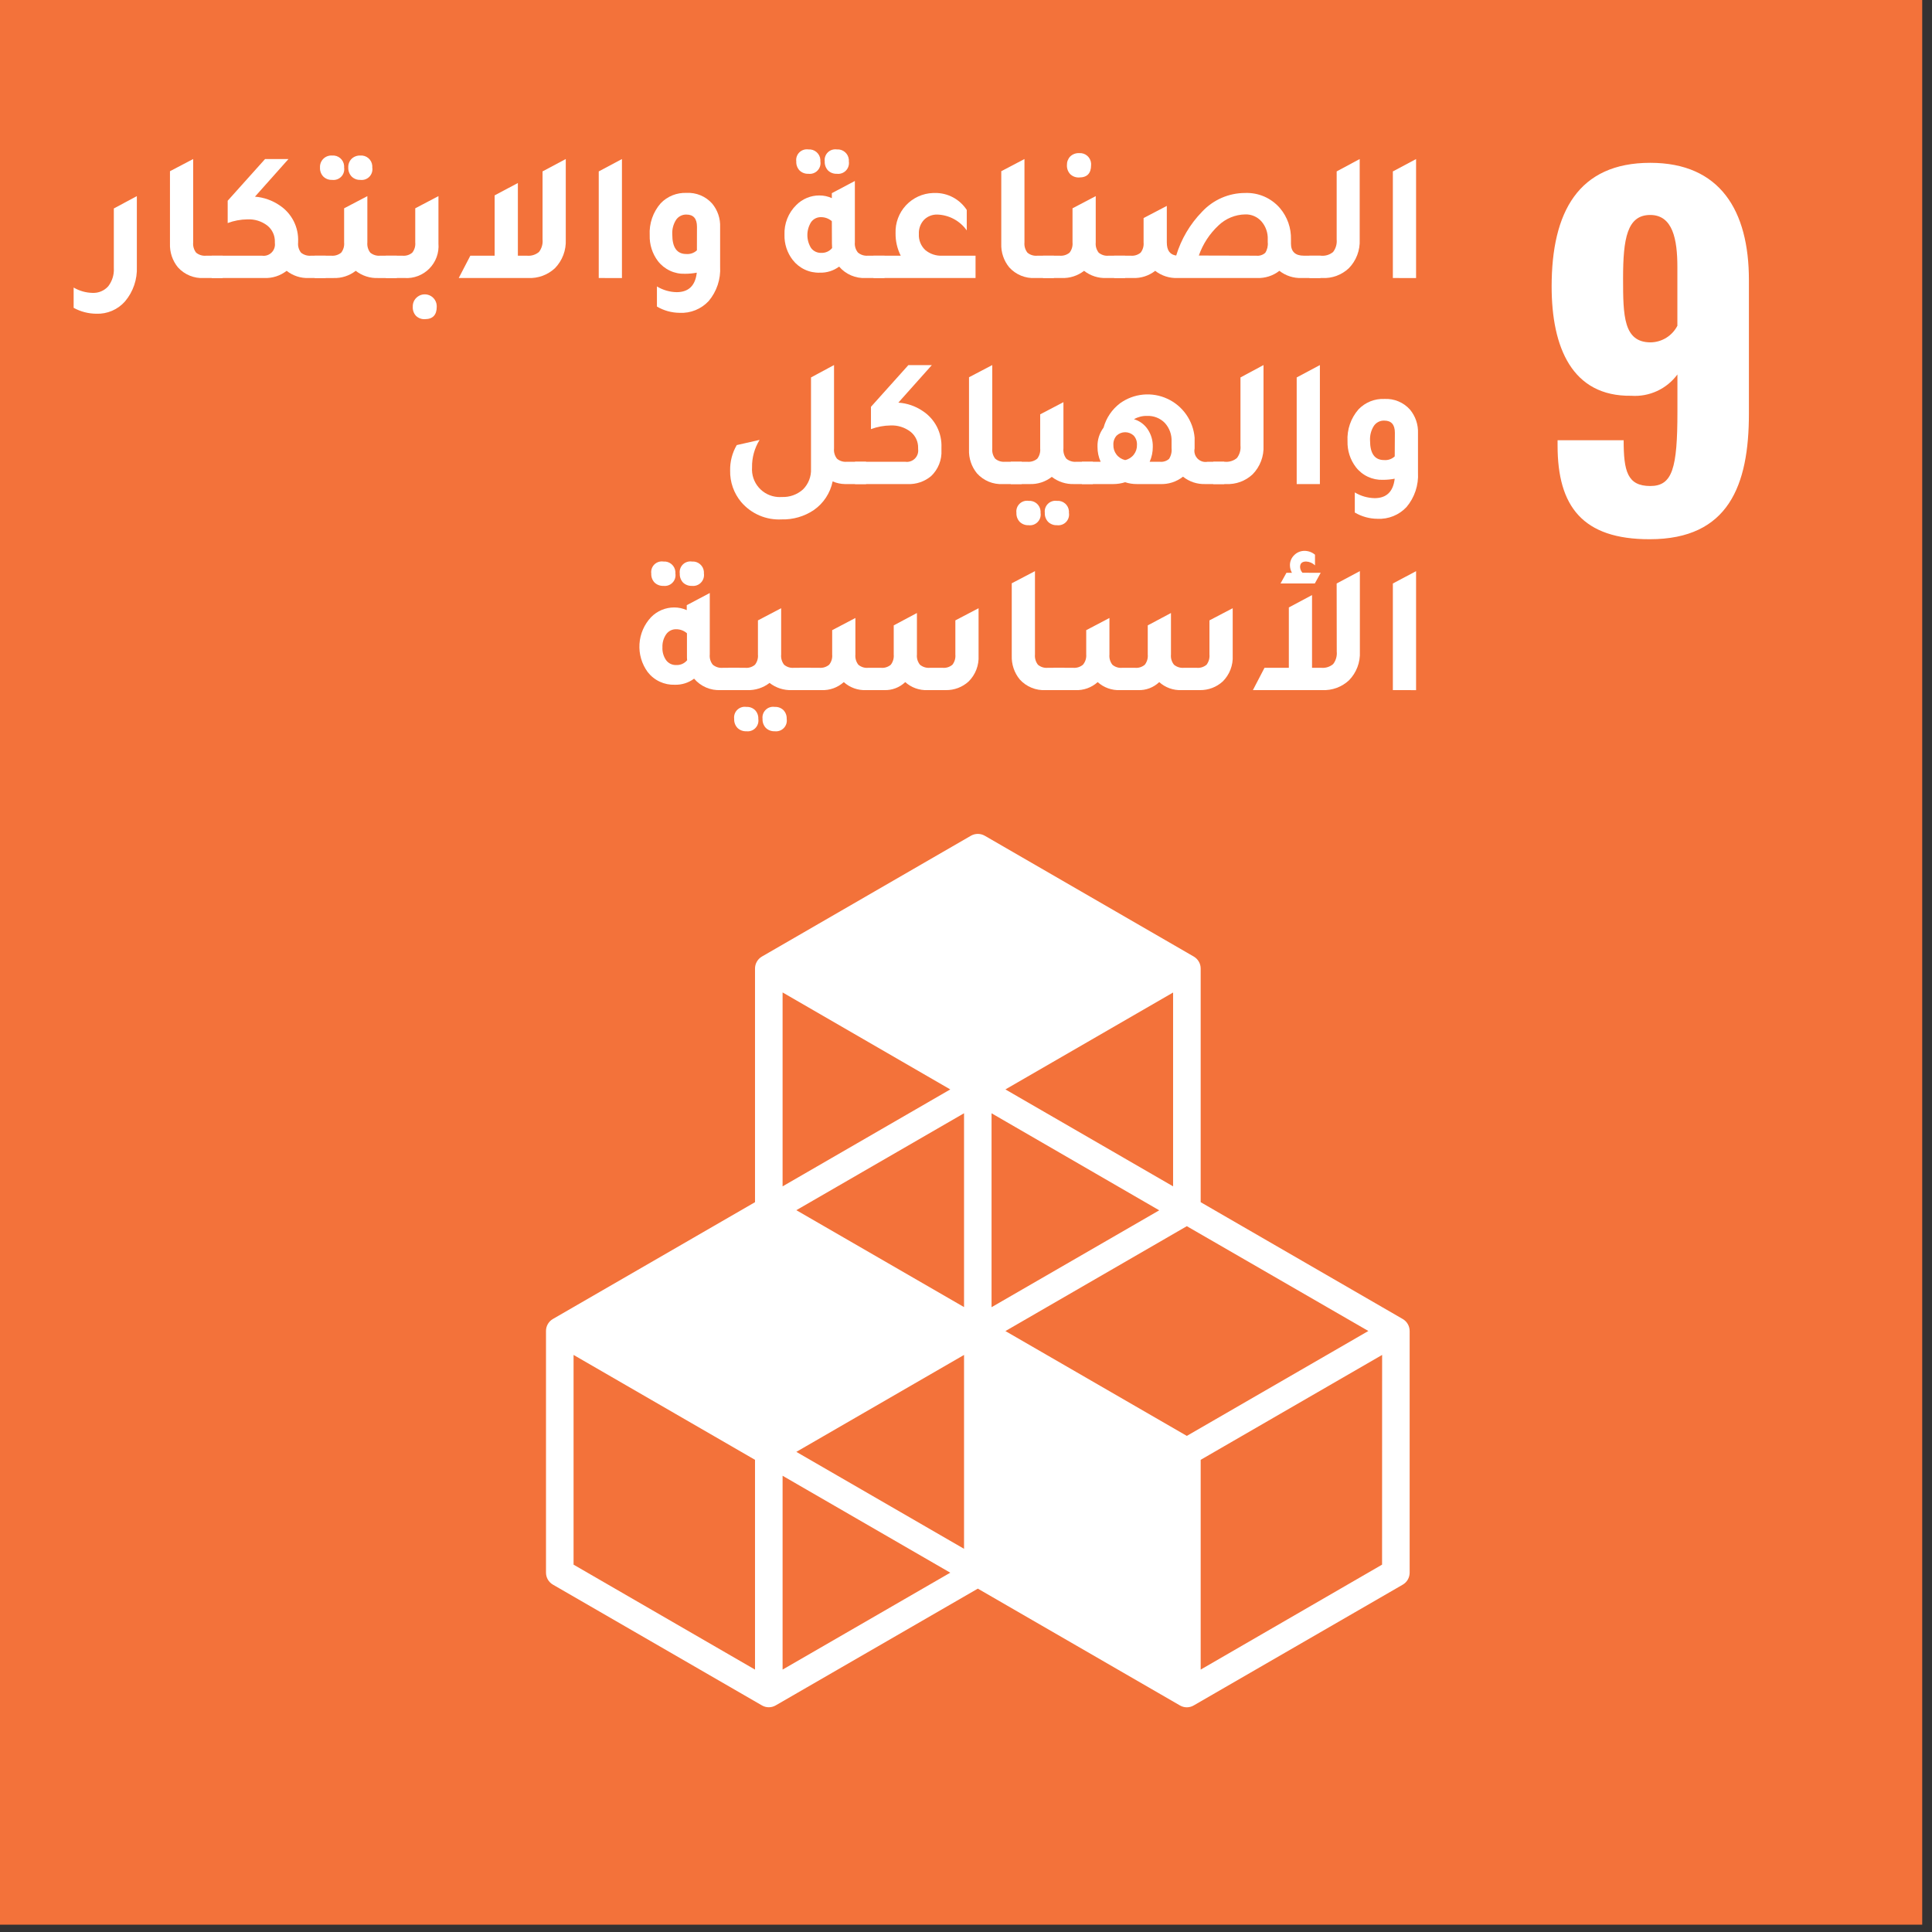 <svg width="120" height="120" viewBox="0 0 120 120" fill="none" xmlns="http://www.w3.org/2000/svg">
<rect x="0" y="0" width="120" height="120" fill="#333333" stroke="none"/>
<path d="M119.392 0H0V119.545H119.392V0Z" fill="#F3723A"/>
<path d="M87.128 81.927L74.576 74.67V60.157C74.576 60.007 74.537 59.859 74.461 59.729C74.386 59.598 74.278 59.49 74.148 59.414L61.163 51.908C61.032 51.834 60.885 51.795 60.735 51.795C60.585 51.795 60.437 51.834 60.307 51.908L47.323 59.414C47.193 59.49 47.085 59.598 47.01 59.729C46.935 59.859 46.895 60.007 46.895 60.157V74.67L34.341 81.925C34.21 82.001 34.102 82.109 34.027 82.24C33.952 82.37 33.912 82.519 33.913 82.669V97.68C33.913 97.83 33.952 97.978 34.027 98.109C34.102 98.239 34.211 98.347 34.341 98.423L47.323 105.925C47.453 106.001 47.601 106.041 47.752 106.041C47.902 106.041 48.05 106.001 48.18 105.925L60.735 98.673L73.288 105.928C73.418 106.004 73.566 106.044 73.716 106.044C73.866 106.044 74.014 106.004 74.144 105.928L87.127 98.426C87.258 98.35 87.366 98.242 87.441 98.112C87.516 97.981 87.555 97.834 87.556 97.683V82.67C87.555 82.52 87.516 82.372 87.441 82.242C87.366 82.111 87.258 82.003 87.128 81.927ZM59.878 96.199L49.462 90.178L59.878 84.157V96.199ZM72.002 75.175L61.587 81.192V69.148L72.002 75.175ZM59.878 81.186L49.462 75.167L59.878 69.146V81.186ZM62.448 82.675L73.716 76.16L84.991 82.67L73.716 89.186L62.448 82.675ZM72.863 73.687L62.448 67.666L72.863 61.647V73.687ZM59.023 67.666L48.608 73.687V61.642L59.023 67.666ZM46.895 103.702L35.625 97.183V84.157L46.895 90.672V103.702ZM48.608 103.702V91.662L59.023 97.683L48.608 103.702ZM85.843 97.183L74.576 103.702V90.672L85.846 84.157L85.843 97.183Z" fill="white"/>
<path d="M8.5 16.566C8.534 17.35 8.273 18.118 7.767 18.718C7.546 18.971 7.27 19.171 6.962 19.303C6.653 19.436 6.319 19.499 5.984 19.486C5.491 19.483 5.007 19.358 4.574 19.12V17.86C4.929 18.068 5.331 18.182 5.742 18.191C5.926 18.2 6.109 18.169 6.278 18.098C6.447 18.028 6.599 17.92 6.721 17.783C6.97 17.461 7.094 17.06 7.07 16.654V12.948L8.5 12.181L8.5 16.566Z" fill="white"/>
<path d="M12.666 17.268C12.365 17.286 12.063 17.235 11.784 17.121C11.505 17.006 11.255 16.831 11.052 16.607C10.712 16.191 10.536 15.665 10.557 15.129V10.634L11.998 9.878V15.057C11.976 15.285 12.042 15.512 12.181 15.693C12.355 15.835 12.577 15.903 12.8 15.882H13.83V17.268H12.666Z" fill="white"/>
<path d="M19.326 15.881H20.23V17.268H19.176C18.68 17.288 18.194 17.13 17.804 16.822C17.409 17.129 16.919 17.287 16.419 17.268H13.148V15.881H16.27C16.378 15.898 16.488 15.889 16.592 15.855C16.696 15.821 16.79 15.764 16.868 15.687C16.946 15.61 17.005 15.517 17.04 15.413C17.076 15.31 17.086 15.2 17.072 15.091V15.022C17.078 14.828 17.038 14.636 16.957 14.46C16.875 14.284 16.754 14.13 16.603 14.009C16.249 13.739 15.812 13.603 15.368 13.625C14.949 13.63 14.534 13.707 14.142 13.854V12.468L16.465 9.877H17.918L15.836 12.215C16.387 12.258 16.917 12.446 17.373 12.759C17.742 13.004 18.041 13.341 18.242 13.736C18.442 14.132 18.537 14.573 18.517 15.016V15.062C18.493 15.287 18.557 15.513 18.696 15.692C18.872 15.836 19.099 15.904 19.326 15.881Z" fill="white"/>
<path d="M23.617 15.881H24.648V17.269H23.48C22.98 17.288 22.49 17.13 22.096 16.821C21.701 17.129 21.211 17.287 20.711 17.269H19.544V15.881H20.573C20.684 15.892 20.795 15.881 20.901 15.848C21.007 15.816 21.106 15.763 21.192 15.693C21.331 15.512 21.396 15.285 21.374 15.057V12.938L22.817 12.182V15.057C22.795 15.285 22.86 15.512 22.999 15.693C23.172 15.835 23.395 15.903 23.617 15.881ZM20.63 11.173C20.529 11.178 20.429 11.162 20.334 11.127C20.24 11.091 20.154 11.036 20.081 10.966C20.011 10.892 19.956 10.803 19.921 10.707C19.886 10.611 19.87 10.508 19.876 10.405C19.87 10.305 19.886 10.205 19.922 10.111C19.958 10.017 20.013 9.932 20.085 9.862C20.156 9.791 20.242 9.737 20.336 9.702C20.43 9.668 20.53 9.653 20.63 9.66C20.813 9.646 20.994 9.704 21.133 9.823C21.273 9.942 21.359 10.111 21.374 10.294C21.377 10.331 21.377 10.368 21.374 10.405C21.39 10.508 21.382 10.613 21.351 10.712C21.32 10.81 21.266 10.901 21.194 10.975C21.122 11.05 21.033 11.106 20.935 11.141C20.837 11.175 20.733 11.186 20.63 11.173ZM22.383 11.173C22.282 11.178 22.181 11.161 22.087 11.124C21.994 11.088 21.908 11.032 21.837 10.961C21.768 10.887 21.714 10.799 21.679 10.704C21.644 10.608 21.628 10.507 21.632 10.405C21.627 10.306 21.643 10.207 21.678 10.114C21.713 10.021 21.767 9.936 21.837 9.865C21.909 9.796 21.994 9.742 22.088 9.707C22.181 9.672 22.281 9.656 22.38 9.66C22.563 9.646 22.744 9.705 22.883 9.824C23.022 9.944 23.109 10.113 23.123 10.296C23.126 10.332 23.126 10.369 23.123 10.405C23.14 10.508 23.132 10.612 23.101 10.711C23.07 10.81 23.017 10.9 22.945 10.975C22.873 11.049 22.785 11.106 22.687 11.141C22.589 11.175 22.485 11.186 22.383 11.173Z" fill="white"/>
<path d="M23.962 17.268V15.882H24.991C25.101 15.893 25.213 15.882 25.319 15.85C25.425 15.817 25.523 15.764 25.608 15.692C25.748 15.512 25.814 15.284 25.792 15.057V12.938L27.233 12.181V15.126C27.256 15.41 27.218 15.696 27.121 15.964C27.023 16.232 26.87 16.476 26.67 16.679C26.47 16.883 26.229 17.04 25.963 17.142C25.697 17.244 25.413 17.287 25.128 17.268H23.962ZM26.387 19.824C26.286 19.829 26.185 19.813 26.091 19.778C25.996 19.742 25.91 19.688 25.838 19.617C25.767 19.542 25.714 19.452 25.68 19.354C25.645 19.257 25.632 19.153 25.639 19.05C25.635 18.951 25.651 18.852 25.687 18.759C25.722 18.666 25.777 18.582 25.846 18.511C25.95 18.402 26.085 18.328 26.232 18.297C26.38 18.267 26.533 18.282 26.672 18.34C26.81 18.398 26.928 18.497 27.009 18.624C27.091 18.751 27.132 18.899 27.127 19.05C27.127 19.565 26.88 19.823 26.387 19.824Z" fill="white"/>
<path d="M33.699 10.645L35.141 9.877V14.884C35.156 15.211 35.104 15.538 34.988 15.843C34.872 16.149 34.694 16.427 34.466 16.661C34.244 16.867 33.984 17.026 33.7 17.131C33.416 17.235 33.114 17.282 32.812 17.268H28.493L29.213 15.882H30.723V12.135L32.166 11.367V15.882H32.726C32.86 15.895 32.995 15.881 33.124 15.842C33.252 15.803 33.372 15.738 33.475 15.652C33.647 15.431 33.727 15.152 33.699 14.873L33.699 10.645Z" fill="white"/>
<path d="M37.189 17.268V10.647L38.63 9.879V17.271L37.189 17.268Z" fill="white"/>
<path d="M43.278 16.936C43.037 16.982 42.791 17.005 42.546 17.005C42.222 17.016 41.901 16.951 41.609 16.813C41.316 16.675 41.06 16.47 40.863 16.214C40.516 15.753 40.336 15.187 40.354 14.61C40.314 13.883 40.56 13.17 41.039 12.623C41.246 12.409 41.495 12.241 41.772 12.13C42.048 12.02 42.344 11.969 42.641 11.981C42.939 11.965 43.236 12.016 43.512 12.131C43.787 12.245 44.033 12.42 44.232 12.643C44.574 13.053 44.751 13.576 44.728 14.11V16.567C44.772 17.341 44.518 18.103 44.019 18.697C43.789 18.944 43.508 19.138 43.196 19.264C42.883 19.391 42.547 19.448 42.21 19.43C41.715 19.426 41.23 19.292 40.803 19.041V17.791C41.175 18.018 41.602 18.141 42.038 18.147C42.774 18.143 43.188 17.739 43.278 16.936ZM43.29 14.083C43.29 13.579 43.072 13.327 42.637 13.327C42.51 13.323 42.384 13.351 42.271 13.409C42.157 13.467 42.061 13.552 41.99 13.658C41.82 13.927 41.738 14.243 41.756 14.561C41.756 15.373 42.046 15.778 42.626 15.777C42.745 15.787 42.866 15.772 42.98 15.733C43.094 15.693 43.199 15.63 43.286 15.548L43.29 14.083Z" fill="white"/>
<path d="M53.91 15.881H54.941V17.268H53.773C53.461 17.285 53.15 17.229 52.864 17.106C52.577 16.983 52.323 16.796 52.12 16.559C51.774 16.816 51.351 16.949 50.92 16.936C50.597 16.947 50.276 16.881 49.983 16.743C49.691 16.606 49.435 16.401 49.237 16.146C48.891 15.699 48.71 15.146 48.726 14.58C48.713 14.239 48.771 13.898 48.897 13.58C49.023 13.263 49.214 12.975 49.458 12.736C49.645 12.546 49.868 12.396 50.114 12.294C50.359 12.192 50.622 12.139 50.888 12.14C51.157 12.138 51.422 12.194 51.667 12.306V11.998L53.097 11.241V15.048C53.074 15.277 53.142 15.505 53.286 15.684C53.372 15.757 53.471 15.811 53.578 15.845C53.686 15.879 53.798 15.891 53.91 15.881ZM50.212 10.794C50.111 10.799 50.011 10.783 49.916 10.748C49.822 10.713 49.736 10.659 49.663 10.589C49.593 10.514 49.538 10.425 49.503 10.329C49.468 10.232 49.453 10.129 49.458 10.026C49.444 9.924 49.454 9.82 49.487 9.723C49.52 9.626 49.576 9.537 49.649 9.465C49.722 9.393 49.811 9.338 49.908 9.307C50.006 9.275 50.11 9.266 50.212 9.281C50.302 9.274 50.393 9.285 50.48 9.313C50.566 9.342 50.646 9.387 50.715 9.446C50.785 9.505 50.841 9.577 50.882 9.658C50.924 9.74 50.948 9.828 50.955 9.919C50.959 9.954 50.959 9.991 50.955 10.026C50.972 10.129 50.964 10.234 50.933 10.333C50.901 10.432 50.848 10.522 50.775 10.597C50.703 10.671 50.615 10.728 50.517 10.762C50.419 10.796 50.314 10.807 50.212 10.794ZM51.667 13.739C51.48 13.575 51.239 13.486 50.991 13.488C50.872 13.485 50.753 13.512 50.646 13.566C50.539 13.62 50.447 13.699 50.378 13.797C50.227 14.038 50.147 14.317 50.147 14.602C50.147 14.887 50.227 15.166 50.378 15.407C50.451 15.504 50.547 15.582 50.657 15.634C50.767 15.686 50.888 15.711 51.009 15.706C51.137 15.712 51.264 15.688 51.382 15.636C51.499 15.584 51.602 15.506 51.684 15.407C51.684 15.346 51.673 15.242 51.673 15.121L51.667 13.739ZM51.974 10.794C51.875 10.798 51.775 10.782 51.682 10.747C51.588 10.712 51.503 10.658 51.431 10.589C51.36 10.514 51.306 10.425 51.271 10.329C51.235 10.232 51.22 10.129 51.225 10.026C51.211 9.924 51.221 9.82 51.255 9.723C51.288 9.625 51.343 9.537 51.416 9.465C51.489 9.393 51.578 9.338 51.676 9.307C51.774 9.275 51.878 9.266 51.98 9.281C52.163 9.267 52.344 9.326 52.483 9.446C52.623 9.566 52.709 9.736 52.724 9.919V9.92C52.727 9.955 52.727 9.991 52.724 10.026C52.739 10.129 52.731 10.234 52.699 10.333C52.667 10.432 52.613 10.523 52.54 10.597C52.468 10.672 52.379 10.728 52.281 10.762C52.182 10.796 52.078 10.807 51.974 10.794Z" fill="white"/>
<path d="M60.593 15.881V17.268H54.252V15.881H55.946C55.728 15.448 55.618 14.969 55.625 14.484C55.602 13.845 55.834 13.223 56.269 12.755C56.704 12.287 57.307 12.011 57.946 11.988C57.985 11.986 58.024 11.986 58.063 11.986C58.456 11.979 58.844 12.073 59.191 12.257C59.538 12.442 59.832 12.711 60.047 13.04V14.312C59.84 14.019 59.568 13.778 59.253 13.607C58.938 13.436 58.587 13.341 58.229 13.327C58.073 13.321 57.918 13.347 57.773 13.404C57.629 13.461 57.497 13.547 57.387 13.658C57.279 13.776 57.196 13.915 57.142 14.065C57.088 14.216 57.064 14.376 57.073 14.535C57.062 14.72 57.092 14.904 57.161 15.076C57.229 15.247 57.334 15.402 57.468 15.528C57.767 15.778 58.151 15.905 58.54 15.881L60.593 15.881Z" fill="white"/>
<path d="M64.299 17.268C63.998 17.286 63.697 17.235 63.417 17.121C63.138 17.006 62.888 16.831 62.686 16.607C62.345 16.191 62.169 15.665 62.191 15.129V10.634L63.631 9.878V15.057C63.61 15.285 63.675 15.512 63.815 15.693C63.9 15.764 63.998 15.817 64.104 15.85C64.21 15.882 64.321 15.893 64.432 15.882H65.462V17.268H64.299Z" fill="white"/>
<path d="M68.854 15.882H69.884V17.268H68.717C68.218 17.288 67.727 17.13 67.333 16.822C66.938 17.129 66.448 17.287 65.947 17.268H64.781V15.882H65.814C66.037 15.902 66.259 15.835 66.432 15.693C66.572 15.512 66.638 15.284 66.616 15.057V12.938L68.058 12.181V15.057C68.035 15.284 68.101 15.512 68.241 15.693C68.325 15.763 68.423 15.816 68.528 15.849C68.633 15.882 68.744 15.893 68.854 15.882ZM67.024 11.023C66.923 11.028 66.823 11.012 66.728 10.977C66.634 10.941 66.548 10.887 66.475 10.818C66.405 10.743 66.35 10.655 66.315 10.558C66.279 10.461 66.264 10.358 66.269 10.256C66.266 10.157 66.282 10.058 66.317 9.965C66.353 9.873 66.406 9.788 66.475 9.717C66.548 9.647 66.635 9.593 66.73 9.557C66.824 9.522 66.925 9.506 67.026 9.511C67.209 9.496 67.39 9.555 67.529 9.674C67.668 9.793 67.755 9.963 67.77 10.146C67.773 10.182 67.773 10.219 67.77 10.256C67.768 10.773 67.52 11.025 67.024 11.023Z" fill="white"/>
<path d="M80.985 15.881H82.016V17.268H80.848C80.349 17.287 79.859 17.129 79.465 16.822C79.07 17.129 78.579 17.287 78.079 17.268H73.136C72.636 17.287 72.146 17.129 71.751 16.822C71.357 17.13 70.867 17.288 70.367 17.268H69.199V15.881H70.23C70.453 15.903 70.675 15.835 70.848 15.692C70.986 15.511 71.052 15.284 71.03 15.057V13.544L72.473 12.789V15.057C72.473 15.553 72.666 15.817 73.056 15.872C73.365 14.851 73.915 13.919 74.659 13.155C75.001 12.787 75.415 12.493 75.875 12.291C76.336 12.09 76.833 11.986 77.335 11.986C77.743 11.97 78.149 12.046 78.524 12.208C78.898 12.371 79.231 12.616 79.498 12.925C79.961 13.47 80.206 14.168 80.184 14.883V15.126C80.184 15.629 80.451 15.881 80.985 15.881ZM78.022 15.881C78.123 15.893 78.226 15.884 78.323 15.853C78.421 15.823 78.511 15.772 78.587 15.704C78.713 15.507 78.767 15.274 78.742 15.042V14.877C78.76 14.466 78.621 14.064 78.352 13.753C78.227 13.611 78.071 13.498 77.897 13.423C77.723 13.347 77.535 13.311 77.346 13.317C76.724 13.328 76.129 13.573 75.681 14.004C75.129 14.519 74.711 15.16 74.462 15.872L78.022 15.881Z" fill="white"/>
<path d="M81.328 17.268V15.882H82.049C82.183 15.895 82.318 15.881 82.447 15.842C82.576 15.803 82.695 15.738 82.799 15.653C82.971 15.431 83.05 15.152 83.023 14.873V10.646L84.453 9.878V14.885C84.468 15.211 84.416 15.538 84.3 15.844C84.184 16.149 84.006 16.428 83.777 16.661C83.556 16.869 83.296 17.029 83.012 17.134C82.728 17.238 82.426 17.284 82.123 17.268L81.328 17.268Z" fill="white"/>
<path d="M86.513 17.268V10.647L87.955 9.879V17.271L86.513 17.268Z" fill="white"/>
<path d="M52.604 28.68H53.794V30.066H52.472C52.212 30.061 51.955 30.004 51.717 29.9C51.569 30.627 51.147 31.267 50.537 31.688C49.951 32.079 49.258 32.279 48.554 32.261C48.08 32.287 47.606 32.204 47.169 32.017C46.732 31.83 46.345 31.544 46.036 31.183C45.578 30.635 45.334 29.939 45.35 29.225C45.339 28.67 45.481 28.123 45.761 27.645L47.18 27.323C46.863 27.835 46.7 28.427 46.711 29.029C46.678 29.485 46.828 29.934 47.126 30.279C47.425 30.624 47.848 30.836 48.302 30.869C48.386 30.875 48.47 30.875 48.554 30.869C49.039 30.892 49.514 30.723 49.876 30.398C50.044 30.231 50.175 30.03 50.26 29.809C50.346 29.589 50.384 29.352 50.373 29.115V23.443L51.803 22.674V27.855C51.78 28.082 51.846 28.31 51.986 28.49C52.071 28.562 52.17 28.616 52.276 28.649C52.382 28.681 52.494 28.692 52.604 28.68Z" fill="white"/>
<path d="M55.797 25.009C56.337 25.044 56.859 25.222 57.307 25.526C57.683 25.771 57.989 26.11 58.194 26.51C58.398 26.91 58.495 27.356 58.475 27.805V27.954C58.492 28.253 58.443 28.553 58.332 28.832C58.222 29.111 58.052 29.363 57.835 29.57C57.429 29.911 56.911 30.088 56.382 30.067H53.108V28.681H56.225C56.333 28.697 56.443 28.688 56.547 28.654C56.651 28.62 56.745 28.562 56.823 28.486C56.901 28.409 56.959 28.315 56.995 28.212C57.03 28.108 57.041 27.998 57.026 27.89V27.823C57.031 27.63 56.991 27.438 56.908 27.263C56.826 27.088 56.704 26.934 56.552 26.815C56.197 26.543 55.757 26.405 55.311 26.426C54.896 26.432 54.485 26.509 54.097 26.654V25.268L56.42 22.678H57.878L55.797 25.009Z" fill="white"/>
<path d="M62.297 30.066C61.996 30.084 61.695 30.033 61.415 29.919C61.136 29.804 60.886 29.628 60.684 29.404C60.343 28.989 60.166 28.463 60.187 27.926V23.432L61.631 22.675V27.855C61.609 28.082 61.674 28.309 61.813 28.49C61.898 28.561 61.997 28.615 62.103 28.648C62.209 28.68 62.321 28.691 62.432 28.68H63.461V30.066L62.297 30.066Z" fill="white"/>
<path d="M66.853 28.681H67.882V30.066H66.715C66.215 30.084 65.724 29.926 65.329 29.619C64.935 29.927 64.445 30.086 63.945 30.066H62.778V28.681H63.809C63.919 28.692 64.031 28.68 64.137 28.647C64.243 28.614 64.341 28.561 64.427 28.49C64.566 28.309 64.63 28.081 64.608 27.854V25.735L66.052 24.979V27.854C66.029 28.081 66.094 28.309 66.234 28.49C66.319 28.561 66.418 28.614 66.524 28.647C66.63 28.68 66.742 28.692 66.853 28.681ZM63.888 31.109C63.978 31.102 64.069 31.112 64.155 31.14C64.242 31.168 64.322 31.213 64.391 31.272C64.46 31.331 64.517 31.403 64.558 31.484C64.599 31.565 64.624 31.653 64.632 31.744C64.635 31.78 64.635 31.817 64.632 31.854C64.648 31.956 64.64 32.061 64.609 32.16C64.577 32.259 64.523 32.349 64.451 32.424C64.379 32.498 64.29 32.555 64.193 32.59C64.095 32.624 63.99 32.635 63.888 32.622C63.787 32.627 63.686 32.611 63.592 32.575C63.498 32.539 63.411 32.485 63.339 32.415C63.268 32.34 63.213 32.252 63.178 32.156C63.142 32.059 63.127 31.956 63.132 31.854C63.118 31.752 63.129 31.648 63.162 31.55C63.195 31.453 63.251 31.365 63.324 31.292C63.397 31.22 63.486 31.166 63.584 31.134C63.682 31.102 63.786 31.094 63.888 31.109ZM65.65 31.109C65.833 31.094 66.014 31.153 66.154 31.272C66.293 31.391 66.38 31.561 66.394 31.744C66.397 31.78 66.397 31.817 66.394 31.854C66.41 31.956 66.403 32.061 66.371 32.16C66.34 32.259 66.286 32.349 66.214 32.424C66.142 32.498 66.053 32.555 65.956 32.589C65.858 32.624 65.753 32.635 65.65 32.622C65.55 32.627 65.449 32.611 65.355 32.575C65.26 32.539 65.174 32.485 65.102 32.415C65.031 32.34 64.976 32.252 64.941 32.156C64.905 32.059 64.889 31.956 64.895 31.854C64.882 31.752 64.892 31.648 64.925 31.551C64.959 31.454 65.014 31.366 65.087 31.294C65.16 31.222 65.248 31.168 65.346 31.136C65.443 31.103 65.547 31.094 65.648 31.109H65.65Z" fill="white"/>
<path d="M75.011 28.68H76.041V30.066H74.873C74.368 30.086 73.873 29.923 73.479 29.607C73.075 29.925 72.571 30.088 72.058 30.066H70.617C70.368 30.068 70.12 30.03 69.884 29.952C69.647 30.027 69.4 30.066 69.152 30.066H67.196V28.68H68.363C68.231 28.389 68.165 28.072 68.168 27.752C68.154 27.323 68.287 26.903 68.545 26.56C68.71 25.956 69.071 25.424 69.57 25.047C69.991 24.744 70.485 24.559 71 24.51C71.516 24.461 72.035 24.549 72.505 24.767C72.976 24.983 73.38 25.321 73.678 25.746C73.975 26.17 74.156 26.666 74.2 27.182V27.855C74.176 27.967 74.18 28.083 74.212 28.194C74.244 28.304 74.303 28.404 74.383 28.486C74.464 28.568 74.563 28.628 74.673 28.663C74.782 28.696 74.898 28.703 75.011 28.68ZM69.886 28.576C70.1 28.529 70.291 28.408 70.425 28.234C70.559 28.06 70.627 27.845 70.619 27.626C70.629 27.418 70.557 27.213 70.418 27.058C70.275 26.922 70.084 26.846 69.886 26.846C69.688 26.846 69.497 26.922 69.353 27.058C69.215 27.214 69.143 27.418 69.154 27.626C69.145 27.845 69.214 28.06 69.347 28.233C69.481 28.407 69.671 28.528 69.884 28.576H69.886ZM72.035 28.68C72.138 28.693 72.243 28.683 72.343 28.652C72.442 28.622 72.534 28.57 72.612 28.502C72.738 28.305 72.793 28.072 72.768 27.84V27.427C72.778 27.216 72.746 27.005 72.674 26.806C72.602 26.607 72.492 26.424 72.349 26.268C72.206 26.122 72.033 26.008 71.843 25.933C71.653 25.858 71.449 25.824 71.245 25.833C70.961 25.825 70.68 25.896 70.433 26.038C70.782 26.14 71.084 26.362 71.286 26.664C71.502 26.986 71.612 27.367 71.602 27.754C71.605 28.074 71.538 28.391 71.407 28.683L72.035 28.68Z" fill="white"/>
<path d="M75.355 30.066V28.68H76.076C76.21 28.693 76.345 28.68 76.474 28.64C76.602 28.601 76.722 28.536 76.826 28.45C76.998 28.229 77.077 27.95 77.048 27.671V23.443L78.479 22.675V27.682C78.495 28.009 78.443 28.335 78.327 28.641C78.21 28.947 78.032 29.225 77.804 29.459C77.583 29.666 77.323 29.827 77.039 29.931C76.755 30.035 76.452 30.081 76.15 30.066L75.355 30.066Z" fill="white"/>
<path d="M80.54 30.066V23.444L81.981 22.676V30.068L80.54 30.066Z" fill="white"/>
<path d="M86.627 29.733C86.385 29.78 86.14 29.803 85.894 29.803C85.571 29.814 85.25 29.748 84.958 29.611C84.665 29.473 84.41 29.268 84.213 29.012C83.863 28.552 83.681 27.985 83.697 27.407C83.657 26.681 83.903 25.967 84.383 25.421C84.59 25.207 84.84 25.039 85.116 24.928C85.392 24.817 85.689 24.767 85.986 24.779C86.284 24.763 86.581 24.814 86.857 24.929C87.132 25.043 87.378 25.218 87.577 25.441C87.918 25.851 88.095 26.374 88.074 26.907V29.36C88.117 30.134 87.863 30.896 87.365 31.49C87.135 31.737 86.854 31.931 86.541 32.057C86.229 32.184 85.892 32.241 85.555 32.223C85.061 32.22 84.575 32.085 84.149 31.834V30.585C84.523 30.811 84.949 30.933 85.386 30.941C86.121 30.939 86.535 30.536 86.627 29.733ZM86.638 26.881C86.638 26.376 86.422 26.125 85.978 26.125C85.851 26.12 85.725 26.148 85.612 26.206C85.498 26.264 85.402 26.35 85.331 26.456C85.161 26.726 85.079 27.042 85.096 27.361C85.096 28.17 85.386 28.575 85.967 28.575C86.087 28.586 86.209 28.571 86.323 28.531C86.437 28.492 86.541 28.429 86.629 28.346L86.638 26.881Z" fill="white"/>
<path d="M44.904 41.479H45.933V42.863H44.766C44.454 42.88 44.143 42.825 43.856 42.702C43.569 42.579 43.315 42.391 43.112 42.153C42.766 42.411 42.343 42.544 41.911 42.531C41.588 42.542 41.267 42.476 40.975 42.339C40.682 42.202 40.426 41.997 40.228 41.741C39.859 41.237 39.679 40.618 39.719 39.995C39.759 39.37 40.016 38.78 40.446 38.327C40.633 38.137 40.856 37.987 41.101 37.884C41.347 37.782 41.61 37.73 41.876 37.73C42.145 37.729 42.41 37.786 42.655 37.896V37.589L44.085 36.833V40.652C44.062 40.88 44.129 41.108 44.273 41.287C44.36 41.359 44.461 41.413 44.569 41.446C44.677 41.479 44.791 41.49 44.904 41.479ZM41.207 36.389C41.106 36.394 41.006 36.379 40.911 36.343C40.817 36.308 40.73 36.254 40.657 36.185C40.586 36.11 40.531 36.021 40.496 35.925C40.46 35.828 40.445 35.724 40.451 35.621C40.437 35.519 40.447 35.416 40.481 35.318C40.514 35.221 40.57 35.132 40.643 35.06C40.717 34.988 40.806 34.934 40.904 34.902C41.002 34.871 41.105 34.862 41.207 34.878C41.298 34.87 41.389 34.881 41.475 34.909C41.561 34.937 41.641 34.982 41.71 35.041C41.779 35.1 41.836 35.172 41.877 35.253C41.918 35.334 41.943 35.422 41.95 35.512C41.954 35.548 41.954 35.585 41.95 35.621C41.966 35.724 41.959 35.829 41.928 35.928C41.896 36.027 41.843 36.117 41.77 36.191C41.698 36.266 41.61 36.323 41.512 36.357C41.414 36.391 41.31 36.403 41.207 36.389ZM42.668 39.334C42.482 39.17 42.242 39.081 41.994 39.083C41.874 39.081 41.756 39.107 41.649 39.161C41.542 39.215 41.45 39.294 41.38 39.392C41.215 39.63 41.133 39.916 41.145 40.205C41.13 40.491 41.211 40.773 41.375 41.008C41.448 41.105 41.543 41.183 41.652 41.235C41.762 41.287 41.882 41.311 42.004 41.306C42.132 41.312 42.259 41.289 42.377 41.237C42.494 41.185 42.597 41.107 42.679 41.008C42.669 40.913 42.666 40.817 42.668 40.721L42.668 39.334ZM42.977 36.389C42.876 36.394 42.776 36.379 42.681 36.343C42.586 36.308 42.5 36.254 42.426 36.185C42.356 36.109 42.302 36.021 42.267 35.924C42.231 35.827 42.216 35.724 42.222 35.622C42.208 35.52 42.218 35.416 42.252 35.318C42.285 35.221 42.34 35.133 42.414 35.06C42.487 34.988 42.576 34.934 42.674 34.903C42.772 34.871 42.876 34.862 42.977 34.878C43.16 34.863 43.341 34.922 43.48 35.041C43.62 35.16 43.707 35.329 43.721 35.512C43.724 35.549 43.724 35.585 43.721 35.622C43.736 35.724 43.727 35.83 43.694 35.928C43.662 36.027 43.607 36.117 43.534 36.191C43.462 36.266 43.373 36.322 43.275 36.356C43.177 36.391 43.072 36.402 42.969 36.389L42.977 36.389Z" fill="white"/>
<path d="M49.319 41.478H50.349V42.864H49.182C48.682 42.883 48.192 42.725 47.798 42.417C47.403 42.724 46.912 42.882 46.413 42.864H45.245V41.478H46.275C46.386 41.49 46.498 41.479 46.604 41.446C46.71 41.413 46.809 41.36 46.893 41.288C47.034 41.107 47.099 40.88 47.077 40.652V38.533L48.519 37.777V40.652C48.497 40.88 48.562 41.107 48.702 41.288C48.787 41.359 48.885 41.413 48.991 41.446C49.097 41.478 49.209 41.489 49.319 41.478ZM46.356 43.907C46.455 43.901 46.555 43.916 46.648 43.95C46.742 43.985 46.827 44.038 46.898 44.107C46.967 44.18 47.02 44.265 47.055 44.359C47.09 44.452 47.105 44.552 47.1 44.652C47.116 44.754 47.108 44.859 47.077 44.958C47.045 45.057 46.992 45.147 46.919 45.222C46.847 45.296 46.759 45.353 46.661 45.387C46.563 45.422 46.459 45.433 46.356 45.42C46.255 45.425 46.154 45.409 46.06 45.373C45.965 45.338 45.879 45.283 45.806 45.213C45.736 45.138 45.681 45.05 45.646 44.953C45.61 44.857 45.595 44.754 45.601 44.652C45.587 44.55 45.597 44.446 45.63 44.348C45.663 44.251 45.719 44.162 45.792 44.09C45.866 44.018 45.955 43.964 46.053 43.932C46.151 43.9 46.254 43.891 46.356 43.907ZM48.119 43.907C48.218 43.901 48.318 43.916 48.411 43.95C48.504 43.985 48.59 44.038 48.661 44.107C48.73 44.18 48.783 44.265 48.818 44.359C48.853 44.452 48.868 44.552 48.863 44.652C48.879 44.754 48.871 44.859 48.84 44.958C48.808 45.057 48.755 45.147 48.682 45.222C48.61 45.296 48.522 45.353 48.424 45.387C48.326 45.422 48.222 45.433 48.119 45.42C48.018 45.425 47.917 45.409 47.822 45.373C47.727 45.338 47.641 45.283 47.568 45.213C47.498 45.138 47.444 45.05 47.408 44.953C47.373 44.857 47.358 44.754 47.363 44.652C47.35 44.549 47.36 44.445 47.394 44.347C47.428 44.249 47.484 44.161 47.558 44.089C47.631 44.016 47.721 43.962 47.819 43.931C47.918 43.899 48.022 43.891 48.124 43.907H48.119Z" fill="white"/>
<path d="M49.663 42.864V41.478H50.876C50.987 41.489 51.1 41.478 51.207 41.445C51.313 41.413 51.413 41.359 51.499 41.288C51.644 41.109 51.711 40.881 51.688 40.652V39.141L53.13 38.384V40.652C53.108 40.88 53.173 41.107 53.313 41.288C53.398 41.359 53.497 41.413 53.603 41.446C53.709 41.479 53.821 41.49 53.931 41.478H54.71C54.821 41.49 54.932 41.479 55.039 41.446C55.145 41.413 55.244 41.36 55.329 41.288C55.468 41.107 55.532 40.88 55.511 40.652V38.843L56.952 38.075V40.652C56.929 40.881 56.997 41.109 57.142 41.288C57.228 41.359 57.328 41.413 57.435 41.445C57.542 41.478 57.654 41.489 57.765 41.478H58.54C58.65 41.489 58.761 41.479 58.867 41.446C58.973 41.413 59.071 41.359 59.156 41.288C59.296 41.107 59.361 40.88 59.339 40.652V38.533L60.781 37.777V40.722C60.797 41.017 60.75 41.313 60.644 41.59C60.538 41.866 60.375 42.117 60.165 42.326C59.778 42.681 59.269 42.873 58.744 42.864H57.612C57.103 42.887 56.605 42.708 56.226 42.367C56.053 42.533 55.848 42.662 55.624 42.747C55.4 42.833 55.161 42.872 54.922 42.864H53.795C53.286 42.887 52.788 42.709 52.409 42.367C52.03 42.707 51.533 42.886 51.025 42.864H49.663Z" fill="white"/>
<path d="M64.953 42.864C64.651 42.881 64.35 42.831 64.071 42.716C63.791 42.602 63.541 42.426 63.339 42.202C62.998 41.787 62.822 41.261 62.842 40.724V36.229L64.284 35.474V40.652C64.262 40.88 64.328 41.107 64.468 41.288C64.553 41.359 64.651 41.413 64.758 41.446C64.864 41.479 64.976 41.489 65.087 41.478H66.116V42.864H64.953Z" fill="white"/>
<path d="M65.434 42.864V41.478H66.64C66.751 41.489 66.864 41.478 66.971 41.445C67.078 41.413 67.177 41.359 67.263 41.288C67.412 41.111 67.486 40.883 67.467 40.652V39.141L68.909 38.384V40.652C68.887 40.88 68.952 41.107 69.092 41.288C69.177 41.36 69.275 41.413 69.381 41.446C69.487 41.479 69.599 41.49 69.709 41.478H70.488C70.598 41.49 70.71 41.479 70.816 41.446C70.922 41.413 71.021 41.36 71.106 41.288C71.246 41.107 71.311 40.88 71.289 40.652V38.843L72.731 38.075V40.652C72.708 40.881 72.775 41.109 72.92 41.288C73.006 41.359 73.105 41.413 73.212 41.445C73.319 41.478 73.432 41.489 73.543 41.478H74.322C74.432 41.49 74.544 41.479 74.65 41.446C74.756 41.413 74.855 41.36 74.94 41.288C75.078 41.107 75.143 40.88 75.121 40.652V38.533L76.565 37.777V40.722C76.581 41.018 76.534 41.313 76.427 41.59C76.321 41.867 76.157 42.117 75.947 42.326C75.56 42.68 75.052 42.872 74.528 42.864H73.386C72.877 42.886 72.38 42.707 72.002 42.367C71.828 42.533 71.624 42.662 71.4 42.747C71.176 42.833 70.937 42.872 70.698 42.864H69.563C69.055 42.886 68.558 42.707 68.179 42.367C67.801 42.708 67.303 42.887 66.794 42.864H65.434Z" fill="white"/>
<path d="M83.022 36.24L84.464 35.474V40.48C84.48 40.807 84.428 41.133 84.311 41.439C84.195 41.744 84.017 42.023 83.788 42.256C83.567 42.462 83.306 42.621 83.022 42.726C82.739 42.83 82.437 42.877 82.135 42.864H77.82L78.541 41.478H80.052V37.73L81.493 36.962V41.478H82.054C82.188 41.492 82.323 41.478 82.452 41.439C82.581 41.4 82.701 41.335 82.804 41.248C82.975 41.026 83.055 40.748 83.028 40.469L83.022 36.24ZM82.031 35.578L81.666 36.24H79.536L79.903 35.578H80.245C80.164 35.435 80.121 35.273 80.12 35.108C80.119 34.99 80.142 34.873 80.189 34.764C80.235 34.656 80.303 34.558 80.389 34.477C80.473 34.392 80.574 34.325 80.685 34.28C80.796 34.235 80.915 34.213 81.035 34.215C81.27 34.217 81.498 34.302 81.677 34.454V35.116C81.529 34.971 81.333 34.886 81.126 34.877C80.876 34.877 80.75 34.991 80.75 35.219C80.756 35.352 80.809 35.478 80.899 35.575L82.031 35.578Z" fill="white"/>
<path d="M86.513 42.864V36.242L87.955 35.476V42.866L86.513 42.864Z" fill="white"/>
<path d="M96.744 27.675V27.344H100.848C100.848 29.259 101.074 30.187 102.502 30.187C103.878 30.187 104.188 29.09 104.188 25.572V23.258C103.859 23.702 103.425 24.056 102.924 24.287C102.423 24.519 101.872 24.62 101.321 24.582C97.639 24.638 96.375 21.57 96.375 17.795C96.375 13.179 98.028 10.113 102.502 10.113C106.83 10.113 108.628 13.067 108.628 17.395V25.698C108.628 30.144 107.364 33.492 102.473 33.492C98.291 33.501 96.744 31.447 96.744 27.675ZM104.185 20.218V16.589C104.185 14.872 103.903 13.352 102.498 13.352C101.065 13.352 100.812 14.815 100.812 17.291C100.812 19.628 100.84 21.265 102.527 21.265C102.873 21.259 103.212 21.159 103.506 20.974C103.799 20.79 104.037 20.528 104.193 20.218H104.185Z" fill="white"/>
</svg>
